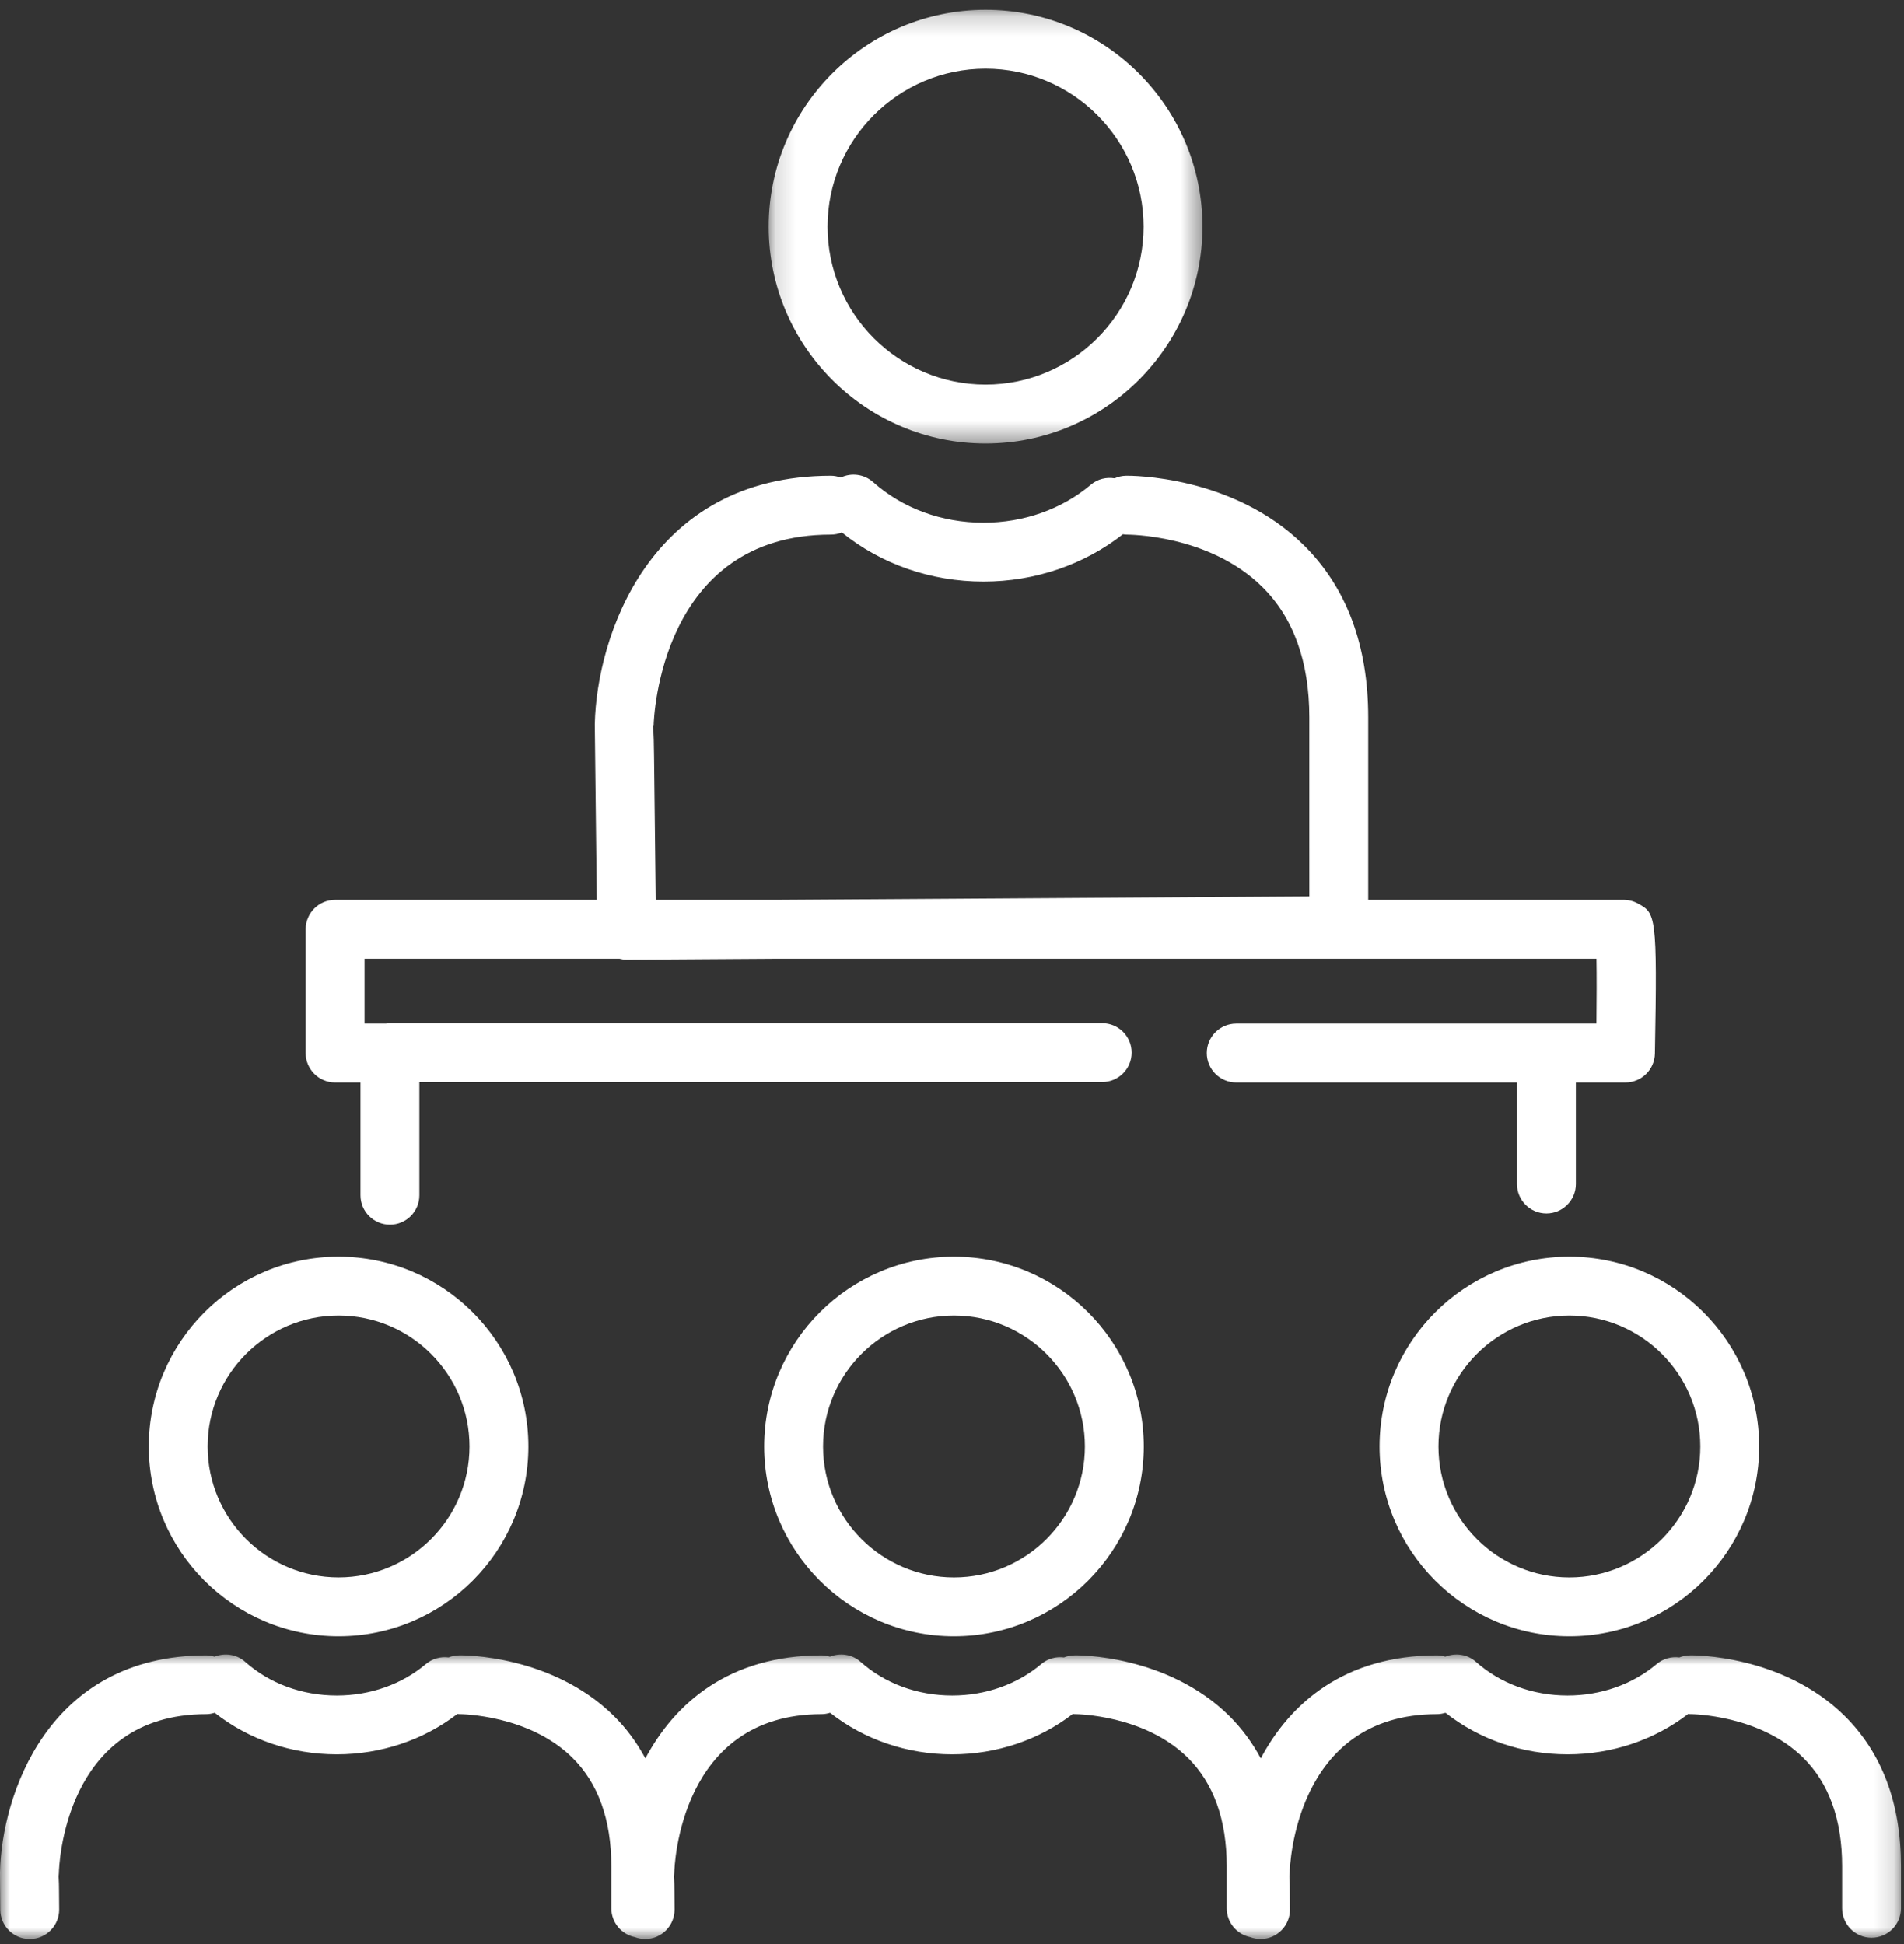 <?xml version="1.0" encoding="UTF-8"?>
<svg width="94px" height="96px" viewBox="0 0 94 96" version="1.1" xmlns="http://www.w3.org/2000/svg" xmlns:xlink="http://www.w3.org/1999/xlink">
    <rect x="0" y="0" width="94" height="96" fill="#333333" stroke="none"/>
    <!-- Generator: sketchtool 54.1 (76490) - https://sketchapp.com -->
    <title>DC50FCF5-9F5B-4246-89BC-AD560249C88B@3x</title>
    <desc>Created with sketchtool.</desc>
    <defs>
        <polygon id="path-1" points="0.155 0.19 21.571 0.19 21.571 21.605 0.155 21.605"></polygon>
        <polygon id="path-3" points="4.84536082e-05 -0 93.851 -0 93.851 14.051 4.84536082e-05 14.051"></polygon>
    </defs>
    <g id="Updated" stroke="none" stroke-width="1" fill="none" fill-rule="evenodd">
        <g id="Homepage" transform="translate(-788, -4193)">
            <g id="Group-58" transform="translate(-11, 4057)">
                <g id="Group-29" transform="translate(508, 135)">
                    <g id="Group-67" transform="translate(267.5, 1)">
                        <g id="IC2" transform="translate(23.5, 0)">
                            <g id="Group-3" transform="translate(37.794, 0.294)">
                                <mask id="mask-2" fill="white">
                                    <use xlink:href="#path-1"></use>
                                </mask>
                                <g id="Clip-2"></g>
                                <path d="M10.863,3.097 C15.164,3.097 18.665,6.596 18.665,10.898 C18.665,15.199 15.164,18.698 10.863,18.698 C6.561,18.698 3.062,15.199 3.062,10.898 C3.062,6.596 6.561,3.097 10.863,3.097 M10.863,21.605 C16.768,21.605 21.571,16.802 21.571,10.898 C21.571,4.993 16.768,0.19 10.863,0.19 C4.959,0.19 0.155,4.993 0.155,10.898 C0.155,16.802 4.959,21.605 10.863,21.605" id="Fill-1" fill="#FFFFFF" mask="url(#mask-2)"></path>
                            </g>
                            <path d="M23.179,71.426 C23.179,74.99 20.28,77.889 16.715,77.889 C13.152,77.889 10.251,74.99 10.251,71.426 C10.251,67.862 13.152,64.962 16.715,64.962 C20.28,64.962 23.179,67.862 23.179,71.426 M7.345,71.426 C7.345,76.593 11.549,80.796 16.715,80.796 C21.882,80.796 26.086,76.593 26.086,71.426 C26.086,66.259 21.882,62.055 16.715,62.055 C11.549,62.055 7.345,66.259 7.345,71.426" id="Fill-4" fill="#FFFFFF"></path>
                            <g id="Group-8" transform="translate(0, 81.696)">
                                <mask id="mask-4" fill="white">
                                    <use xlink:href="#path-3"></use>
                                </mask>
                                <g id="Clip-7"></g>
                                <path d="M1.468,14.051 L1.478,14.051 C2.281,14.046 2.927,13.39 2.921,12.588 L2.914,11.668 C2.912,11.438 2.91,11.196 2.893,10.958 C2.901,10.904 2.905,10.849 2.906,10.793 C2.913,10.473 3.159,2.949 10.182,2.949 C10.328,2.949 10.467,2.921 10.6,2.881 C12.278,4.203 14.394,4.933 16.628,4.933 C18.82,4.933 20.914,4.223 22.579,2.94 C22.61,2.942 22.639,2.949 22.671,2.949 C22.678,2.949 22.685,2.948 22.693,2.949 C22.791,2.949 26.112,2.983 28.253,5.094 C29.532,6.355 30.181,8.16 30.181,10.458 L30.181,12.532 C30.181,13.236 30.68,13.822 31.344,13.956 C31.502,14.015 31.671,14.051 31.85,14.051 L31.861,14.051 C32.663,14.046 33.309,13.39 33.303,12.588 L33.296,11.668 C33.294,11.438 33.292,11.196 33.276,10.958 C33.283,10.904 33.287,10.849 33.288,10.793 C33.296,10.473 33.541,2.949 40.564,2.949 C40.71,2.949 40.849,2.921 40.982,2.881 C42.66,4.203 44.776,4.933 47.01,4.933 C49.203,4.933 51.296,4.223 52.961,2.94 C52.992,2.942 53.021,2.949 53.052,2.949 C53.06,2.949 53.068,2.948 53.075,2.949 C53.173,2.949 56.494,2.983 58.635,5.094 C59.914,6.355 60.563,8.16 60.563,10.458 L60.563,12.532 C60.563,13.236 61.062,13.822 61.726,13.956 C61.884,14.015 62.053,14.051 62.231,14.051 L62.243,14.051 C63.045,14.046 63.691,13.39 63.685,12.588 L63.678,11.668 C63.677,11.438 63.674,11.196 63.658,10.958 C63.665,10.904 63.669,10.849 63.67,10.793 C63.678,10.473 63.923,2.949 70.947,2.949 C71.092,2.949 71.231,2.921 71.364,2.881 C73.042,4.203 75.157,4.933 77.392,4.933 C79.585,4.933 81.678,4.223 83.344,2.94 C83.374,2.942 83.404,2.949 83.435,2.949 C83.442,2.949 83.45,2.948 83.458,2.949 C83.555,2.949 86.876,2.983 89.017,5.094 C90.296,6.355 90.945,8.16 90.945,10.458 L90.945,12.532 C90.945,13.335 91.595,13.986 92.398,13.986 C93.201,13.986 93.851,13.335 93.851,12.532 L93.851,10.458 C93.851,7.353 92.911,4.852 91.057,3.024 C88.006,0.015 83.605,0.029 83.415,0.043 C83.237,0.045 83.068,0.084 82.911,0.145 C82.521,0.095 82.113,0.198 81.79,0.471 C80.602,1.474 79.041,2.026 77.392,2.026 C75.679,2.026 74.073,1.436 72.869,0.364 C72.442,-0.017 71.854,-0.094 71.356,0.108 C71.226,0.07 71.09,0.043 70.947,0.043 C66.36,0.043 63.69,2.419 62.244,5.133 C61.825,4.355 61.308,3.648 60.676,3.024 C57.624,0.015 53.226,0.029 53.033,0.043 C52.855,0.045 52.686,0.084 52.529,0.145 C52.14,0.095 51.732,0.198 51.408,0.471 C50.22,1.474 48.659,2.026 47.01,2.026 C45.297,2.026 43.691,1.436 42.488,0.364 C42.059,-0.017 41.471,-0.094 40.974,0.108 C40.844,0.07 40.707,0.043 40.564,0.043 C35.978,0.043 33.309,2.419 31.862,5.133 C31.443,4.355 30.926,3.648 30.293,3.024 C27.242,0.015 22.847,0.029 22.651,0.043 C22.472,0.045 22.304,0.084 22.147,0.145 C21.758,0.095 21.35,0.198 21.026,0.471 C19.838,1.474 18.276,2.026 16.628,2.026 C14.915,2.026 13.308,1.436 12.106,0.364 C11.678,-0.017 11.089,-0.094 10.592,0.108 C10.462,0.07 10.326,0.043 10.182,0.043 C2.318,0.043 0.084,7.026 0.001,10.724 C4.84536082e-05,10.736 4.84536082e-05,10.749 4.84536082e-05,10.761 L4.84536082e-05,10.788 C0.002,10.938 0.014,12.609 0.014,12.609 C0.02,13.408 0.67,14.051 1.468,14.051" id="Fill-6" fill="#FFFFFF" mask="url(#mask-4)"></path>
                            </g>
                            <path d="M47.097,77.89 C43.534,77.89 40.634,74.99 40.634,71.426 C40.634,67.862 43.534,64.962 47.097,64.962 C50.661,64.962 53.561,67.862 53.561,71.426 C53.561,74.99 50.661,77.89 47.097,77.89 M47.097,62.055 C41.931,62.055 37.727,66.259 37.727,71.426 C37.727,76.593 41.931,80.796 47.097,80.796 C52.264,80.796 56.468,76.593 56.468,71.426 C56.468,66.259 52.264,62.055 47.097,62.055" id="Fill-9" fill="#FFFFFF"></path>
                            <path d="M77.479,64.962 C81.043,64.962 83.944,67.862 83.944,71.426 C83.944,74.99 81.043,77.89 77.479,77.89 C73.916,77.89 71.016,74.99 71.016,71.426 C71.016,67.862 73.916,64.962 77.479,64.962 M77.479,80.796 C82.646,80.796 86.85,76.592 86.85,71.426 C86.85,66.259 82.646,62.055 77.479,62.055 C72.313,62.055 68.109,66.259 68.109,71.426 C68.109,76.592 72.313,80.796 77.479,80.796" id="Fill-11" fill="#FFFFFF"></path>
                            <path d="M38.306,44.434 L32.372,44.434 L32.29,37.346 C32.282,36.744 32.277,36.232 32.233,35.81 L32.27,35.811 C32.28,35.426 32.62,26.398 41.021,26.398 C41.212,26.398 41.395,26.359 41.563,26.291 C43.495,27.853 45.954,28.717 48.555,28.717 C51.096,28.717 53.522,27.885 55.438,26.38 C55.498,26.388 55.557,26.398 55.618,26.398 C55.624,26.398 55.632,26.398 55.639,26.398 C55.678,26.403 59.678,26.376 62.314,28.976 C63.858,30.498 64.641,32.666 64.641,35.421 L64.641,41.406 L64.641,41.434 L64.642,44.261 C60.255,44.29 46.834,44.379 38.306,44.434 L38.306,44.434 Z M61.032,50.543 C60.23,50.543 59.579,51.194 59.579,51.997 C59.579,52.799 60.23,53.45 61.032,53.45 L74.893,53.45 L74.893,58.466 C74.893,59.268 75.544,59.919 76.347,59.919 C77.149,59.919 77.8,59.268 77.8,58.466 L77.8,53.45 L80.248,53.45 C81.04,53.45 81.686,52.816 81.702,52.024 C81.83,45.145 81.739,45.095 80.865,44.614 C80.636,44.487 80.377,44.428 80.122,44.434 L67.548,44.434 L67.548,35.421 C67.548,31.86 66.474,28.995 64.355,26.906 C60.86,23.459 55.801,23.488 55.598,23.492 C55.394,23.495 55.201,23.54 55.026,23.618 C54.621,23.552 54.192,23.65 53.855,23.935 C52.421,25.145 50.539,25.811 48.555,25.811 C46.492,25.811 44.557,25.098 43.106,23.806 C42.654,23.403 42.021,23.335 41.508,23.581 C41.355,23.527 41.193,23.492 41.021,23.492 C32.014,23.492 29.458,31.506 29.365,35.743 C29.364,35.764 29.364,35.784 29.365,35.804 C29.368,36.032 29.433,41.66 29.464,44.434 L16.543,44.434 C15.741,44.434 15.09,45.085 15.09,45.888 L15.09,51.997 C15.09,52.799 15.741,53.45 16.543,53.45 L17.797,53.45 L17.797,59.02 C17.797,59.823 18.448,60.474 19.251,60.474 C20.053,60.474 20.704,59.823 20.704,59.02 L20.704,53.429 L54.416,53.429 C55.218,53.429 55.869,52.779 55.869,51.976 C55.869,51.173 55.218,50.523 54.416,50.523 L19.251,50.523 C19.18,50.523 19.113,50.534 19.045,50.543 L17.997,50.543 L17.997,47.341 L30.582,47.341 C30.696,47.37 30.813,47.389 30.935,47.389 L30.945,47.389 L38.297,47.341 L78.817,47.341 C78.831,48.172 78.829,49.35 78.815,50.543 L61.032,50.543 Z" id="Fill-13" fill="#FFFFFF"></path>
                        </g>
                    </g>
                </g>
            </g>
        </g>
    </g>
</svg>